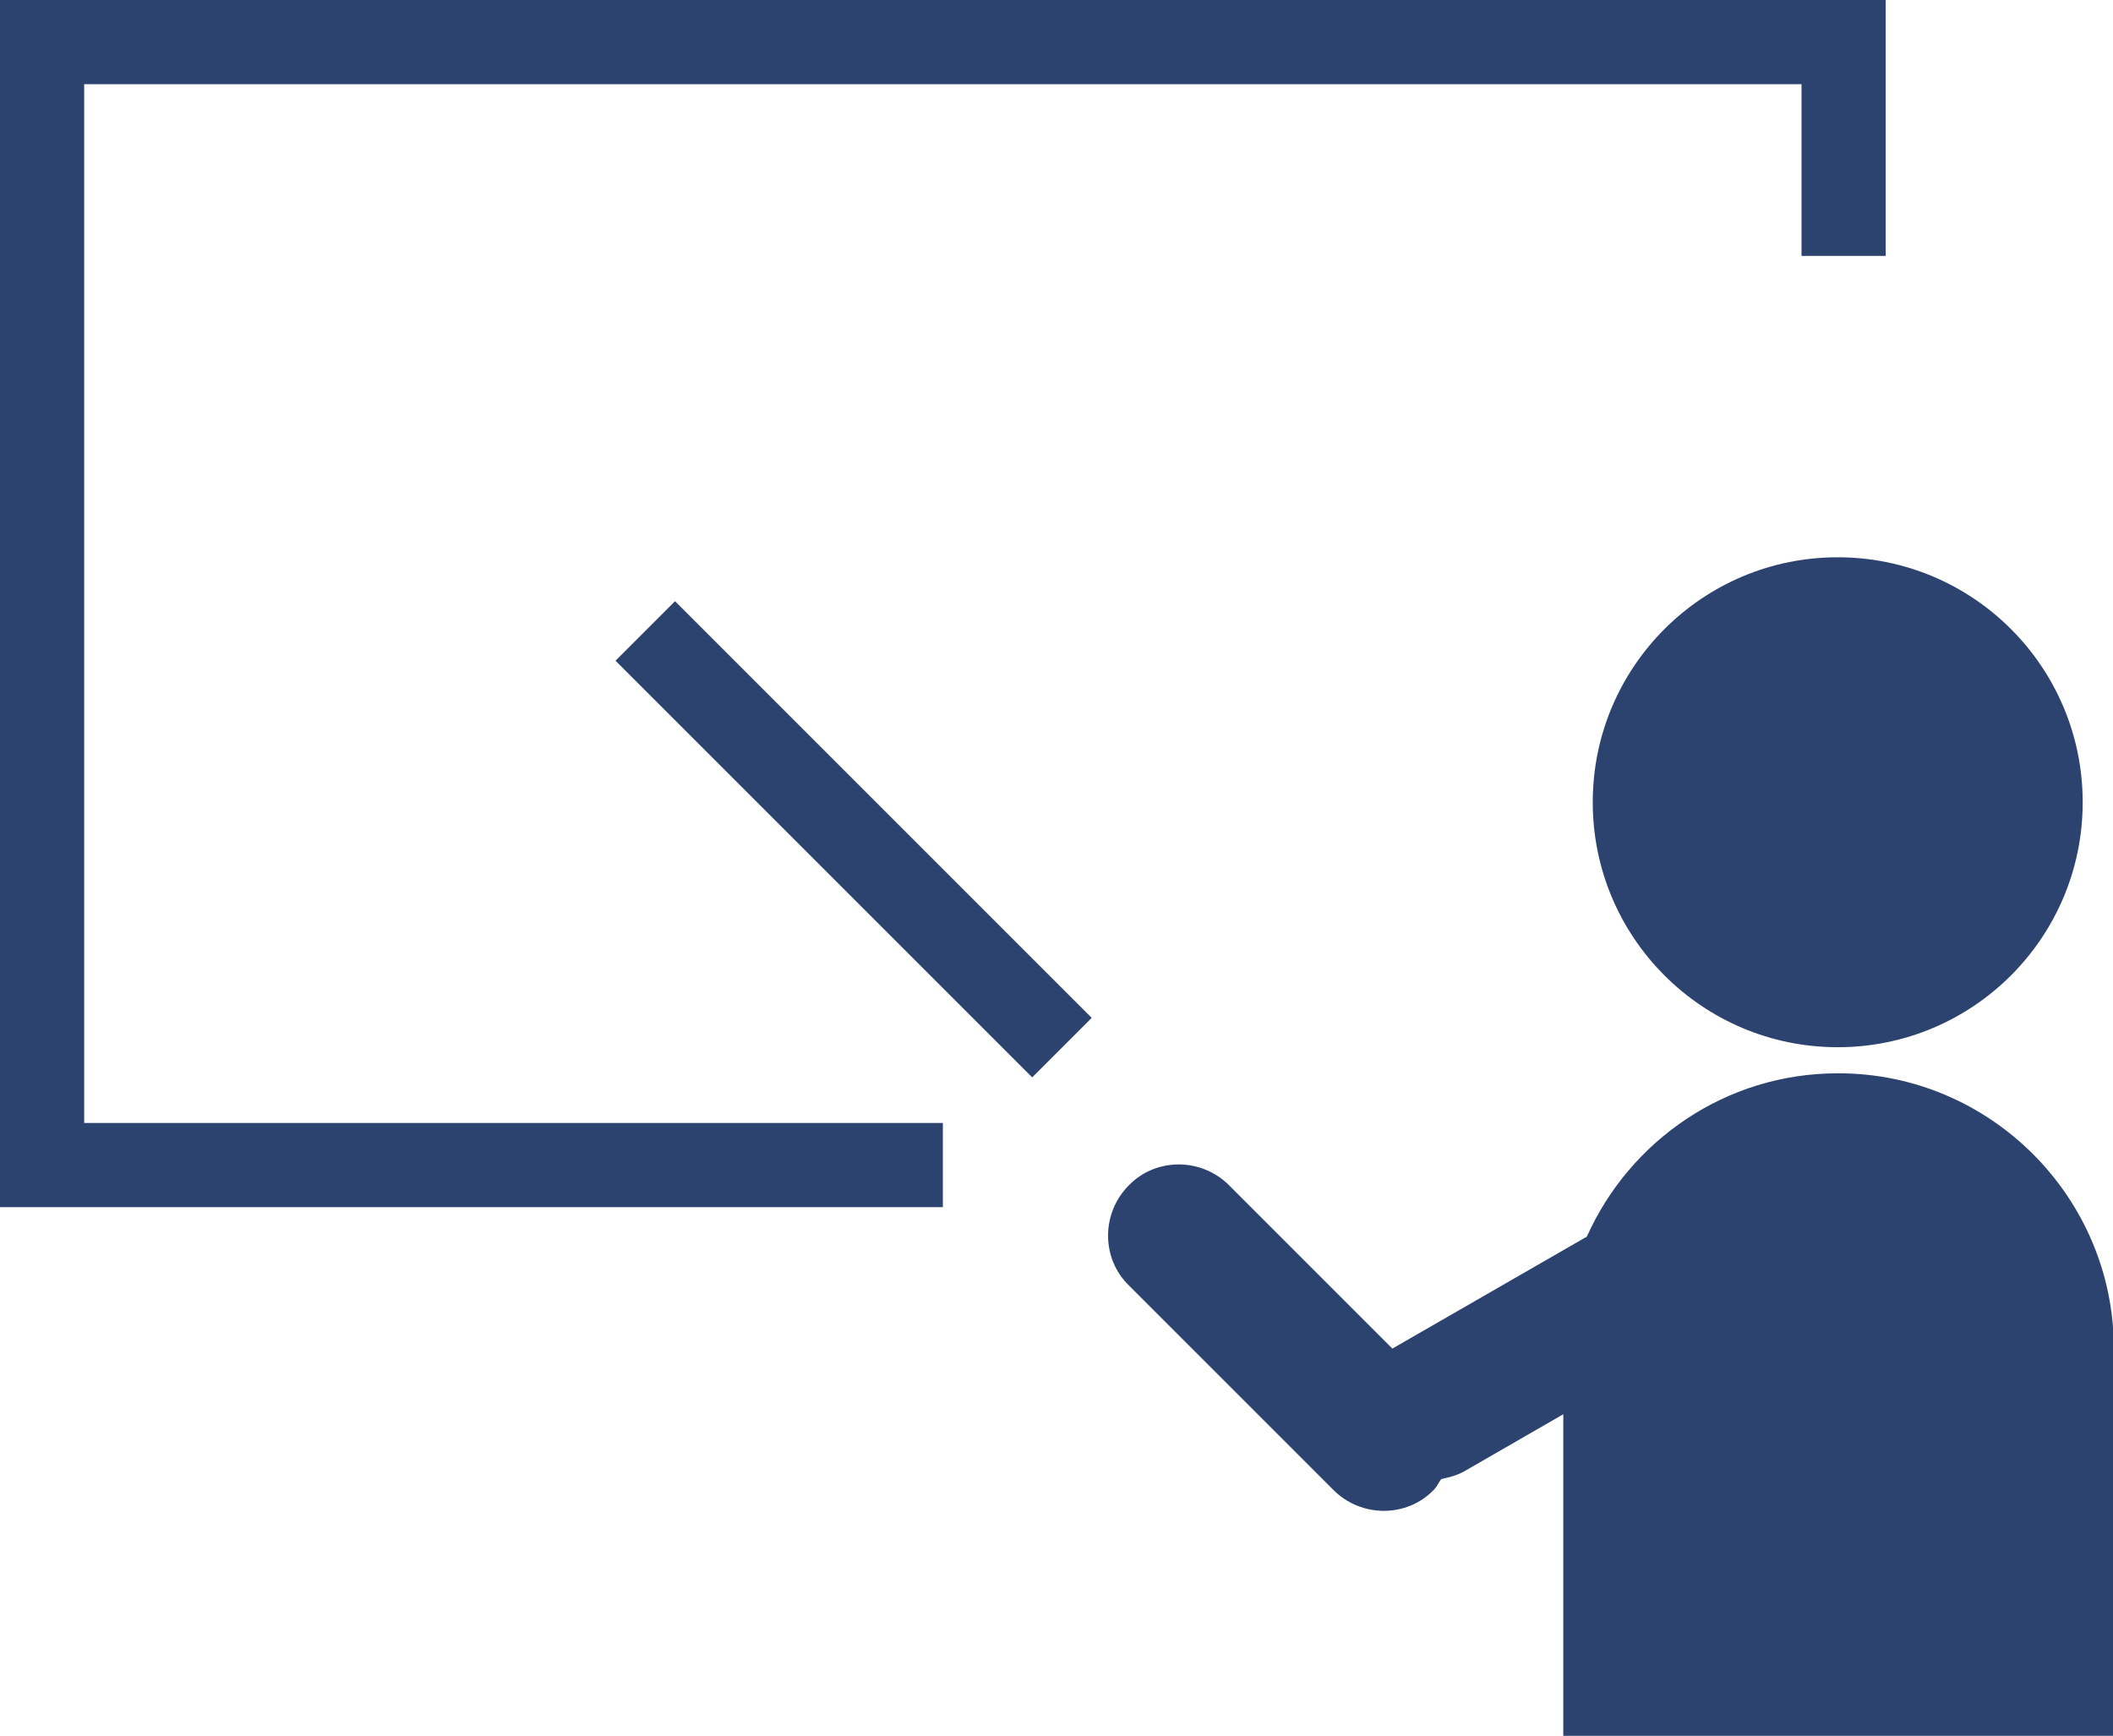 <?xml version="1.0" encoding="UTF-8"?>
<svg id="_レイヤー_2" data-name="レイヤー 2" xmlns="http://www.w3.org/2000/svg" viewBox="0 0 25.1 20.62">
  <defs>
    <style>
      .cls-1 {
        fill: #2d436f;
        stroke-width: 0px;
      }
    </style>
  </defs>
  <g id="_レイヤー_2-2" data-name="レイヤー 2">
    <g>
      <polygon class="cls-1" points="1 1 21.4 1 21.4 3.04 22.4 3.04 22.4 0 0 0 0 14.34 11.2 14.34 11.2 13.34 1 13.34 1 1"/>
      <circle class="cls-1" cx="21.83" cy="9.53" r="2.91"/>
      <path class="cls-1" d="m21.83,12.75c-1.33,0-2.47.8-2.98,1.94l-2.31,1.33s0,0,0,0l-1.94-1.94c-.33-.33-.87-.33-1.19,0h0c-.33.33-.33.87,0,1.19l2.43,2.43c.33.33.87.33,1.19,0,.04-.04.06-.09.09-.13.09-.02.18-.04.27-.09l1.18-.68v3.82h6.54v-4.6c0-1.8-1.47-3.27-3.27-3.27Z"/>
      <rect class="cls-1" x="9.64" y="6.47" width="1" height="7" transform="translate(-4.08 10.09) rotate(-45)"/>
    </g>
  </g>
</svg>